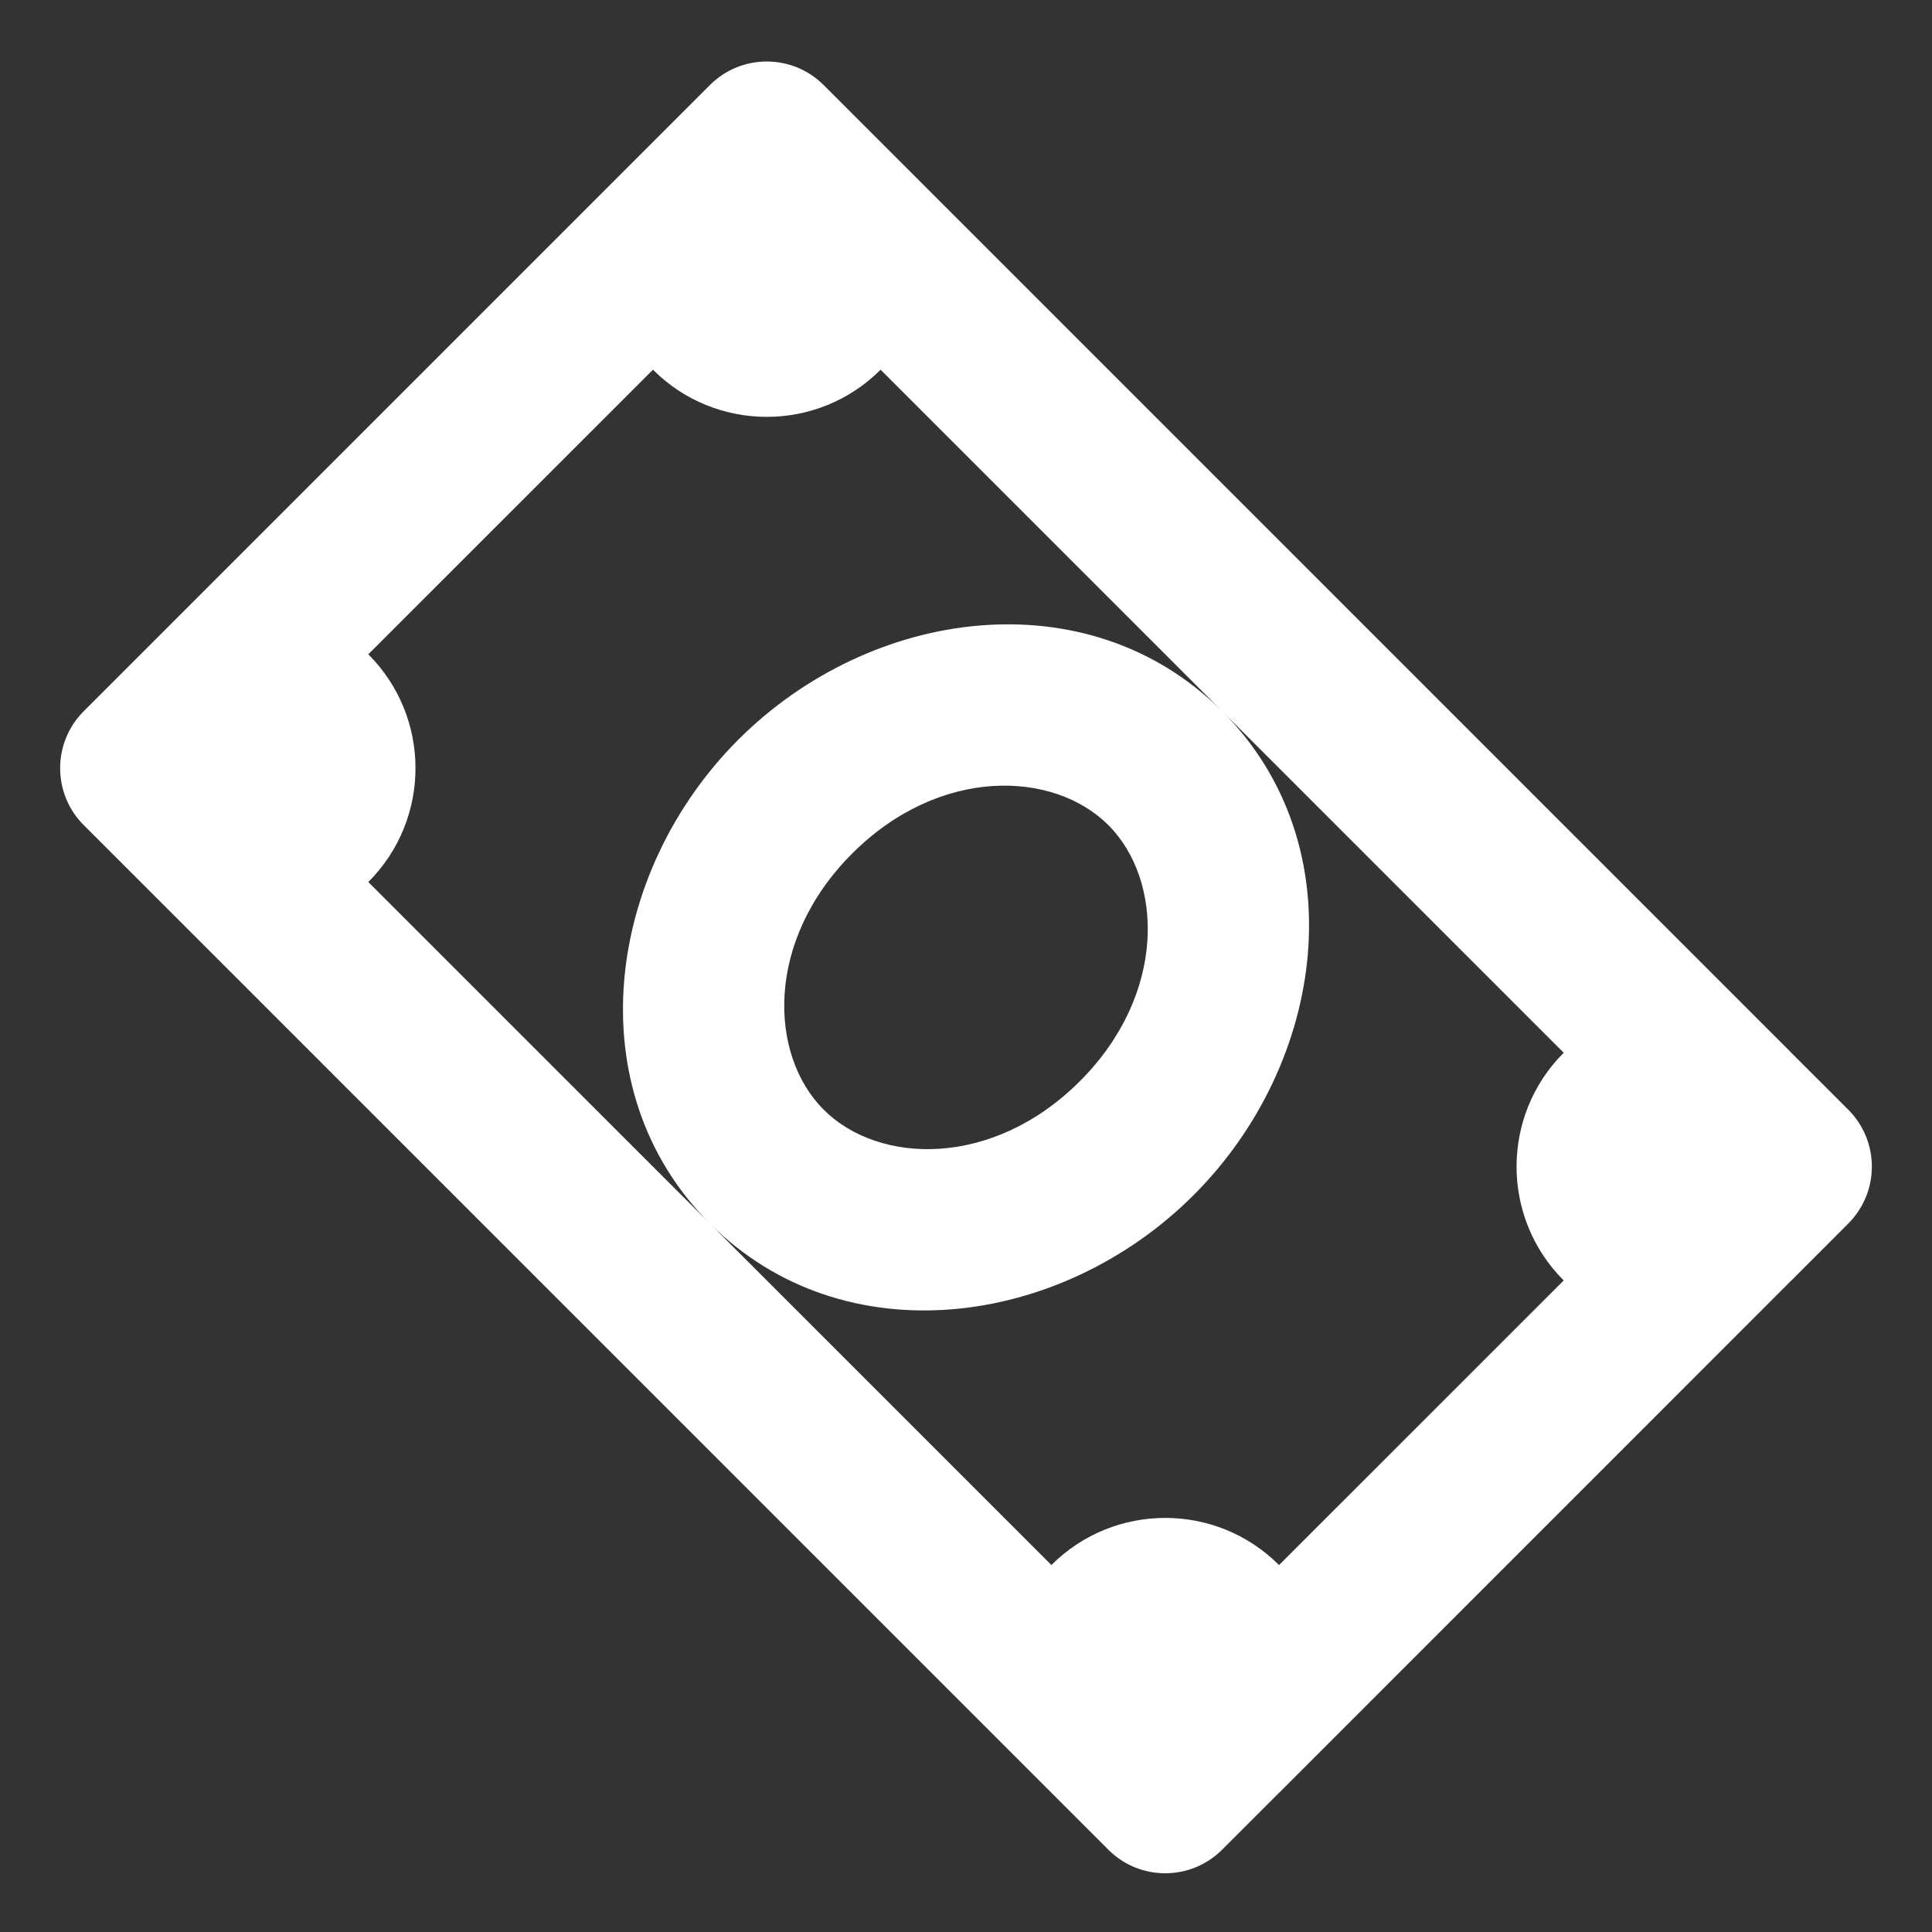 <?xml version="1.0" encoding="UTF-8"?> <svg xmlns="http://www.w3.org/2000/svg" width="30" height="30" viewBox="0 0 30 30" fill="none"><rect x="0" y="0" width="30" height="30" fill="#333333" stroke="none"/><g clip-path="url(#clip0_87_42)"><path fill-rule="evenodd" clip-rule="evenodd" d="M12.79 1.321C12.302 0.833 11.511 0.833 11.023 1.321L1.3 11.044C0.812 11.532 0.812 12.324 1.3 12.812L2.184 13.696L17.21 28.722C17.698 29.21 18.489 29.21 18.977 28.722L19.851 27.848L19.861 27.838L19.872 27.828L27.807 19.892L27.816 19.883L27.826 19.874L28.7 18.999C29.188 18.511 29.188 17.72 28.7 17.231L27.825 16.357L27.816 16.347L27.807 16.338L13.682 2.213C13.679 2.21 13.677 2.208 13.674 2.205C13.672 2.203 13.669 2.2 13.667 2.198L12.79 1.321ZM10.139 5.741L5.719 10.16C6.696 11.137 6.696 12.72 5.719 13.696L11.023 18.999L16.326 24.302C17.302 23.326 18.885 23.326 19.861 24.302L24.281 19.883C23.305 18.907 23.305 17.324 24.281 16.347L18.987 11.053C21.052 13.13 20.596 16.496 18.535 18.557C16.472 20.621 13.098 21.075 11.023 18.999C8.947 16.924 9.401 13.55 11.464 11.486C13.525 9.425 16.892 8.97 18.968 11.035L13.674 5.741C12.698 6.717 11.115 6.717 10.139 5.741C10.139 5.741 10.139 5.741 10.139 5.741ZM13.232 13.254C14.585 11.901 16.356 11.959 17.21 12.812C18.063 13.665 18.121 15.436 16.768 16.789C15.415 18.142 13.644 18.085 12.79 17.231C11.937 16.378 11.879 14.607 13.232 13.254Z" fill="white"></path></g><defs><clipPath id="clip0_87_42"><rect width="30" height="30" fill="white"></rect></clipPath></defs></svg> 